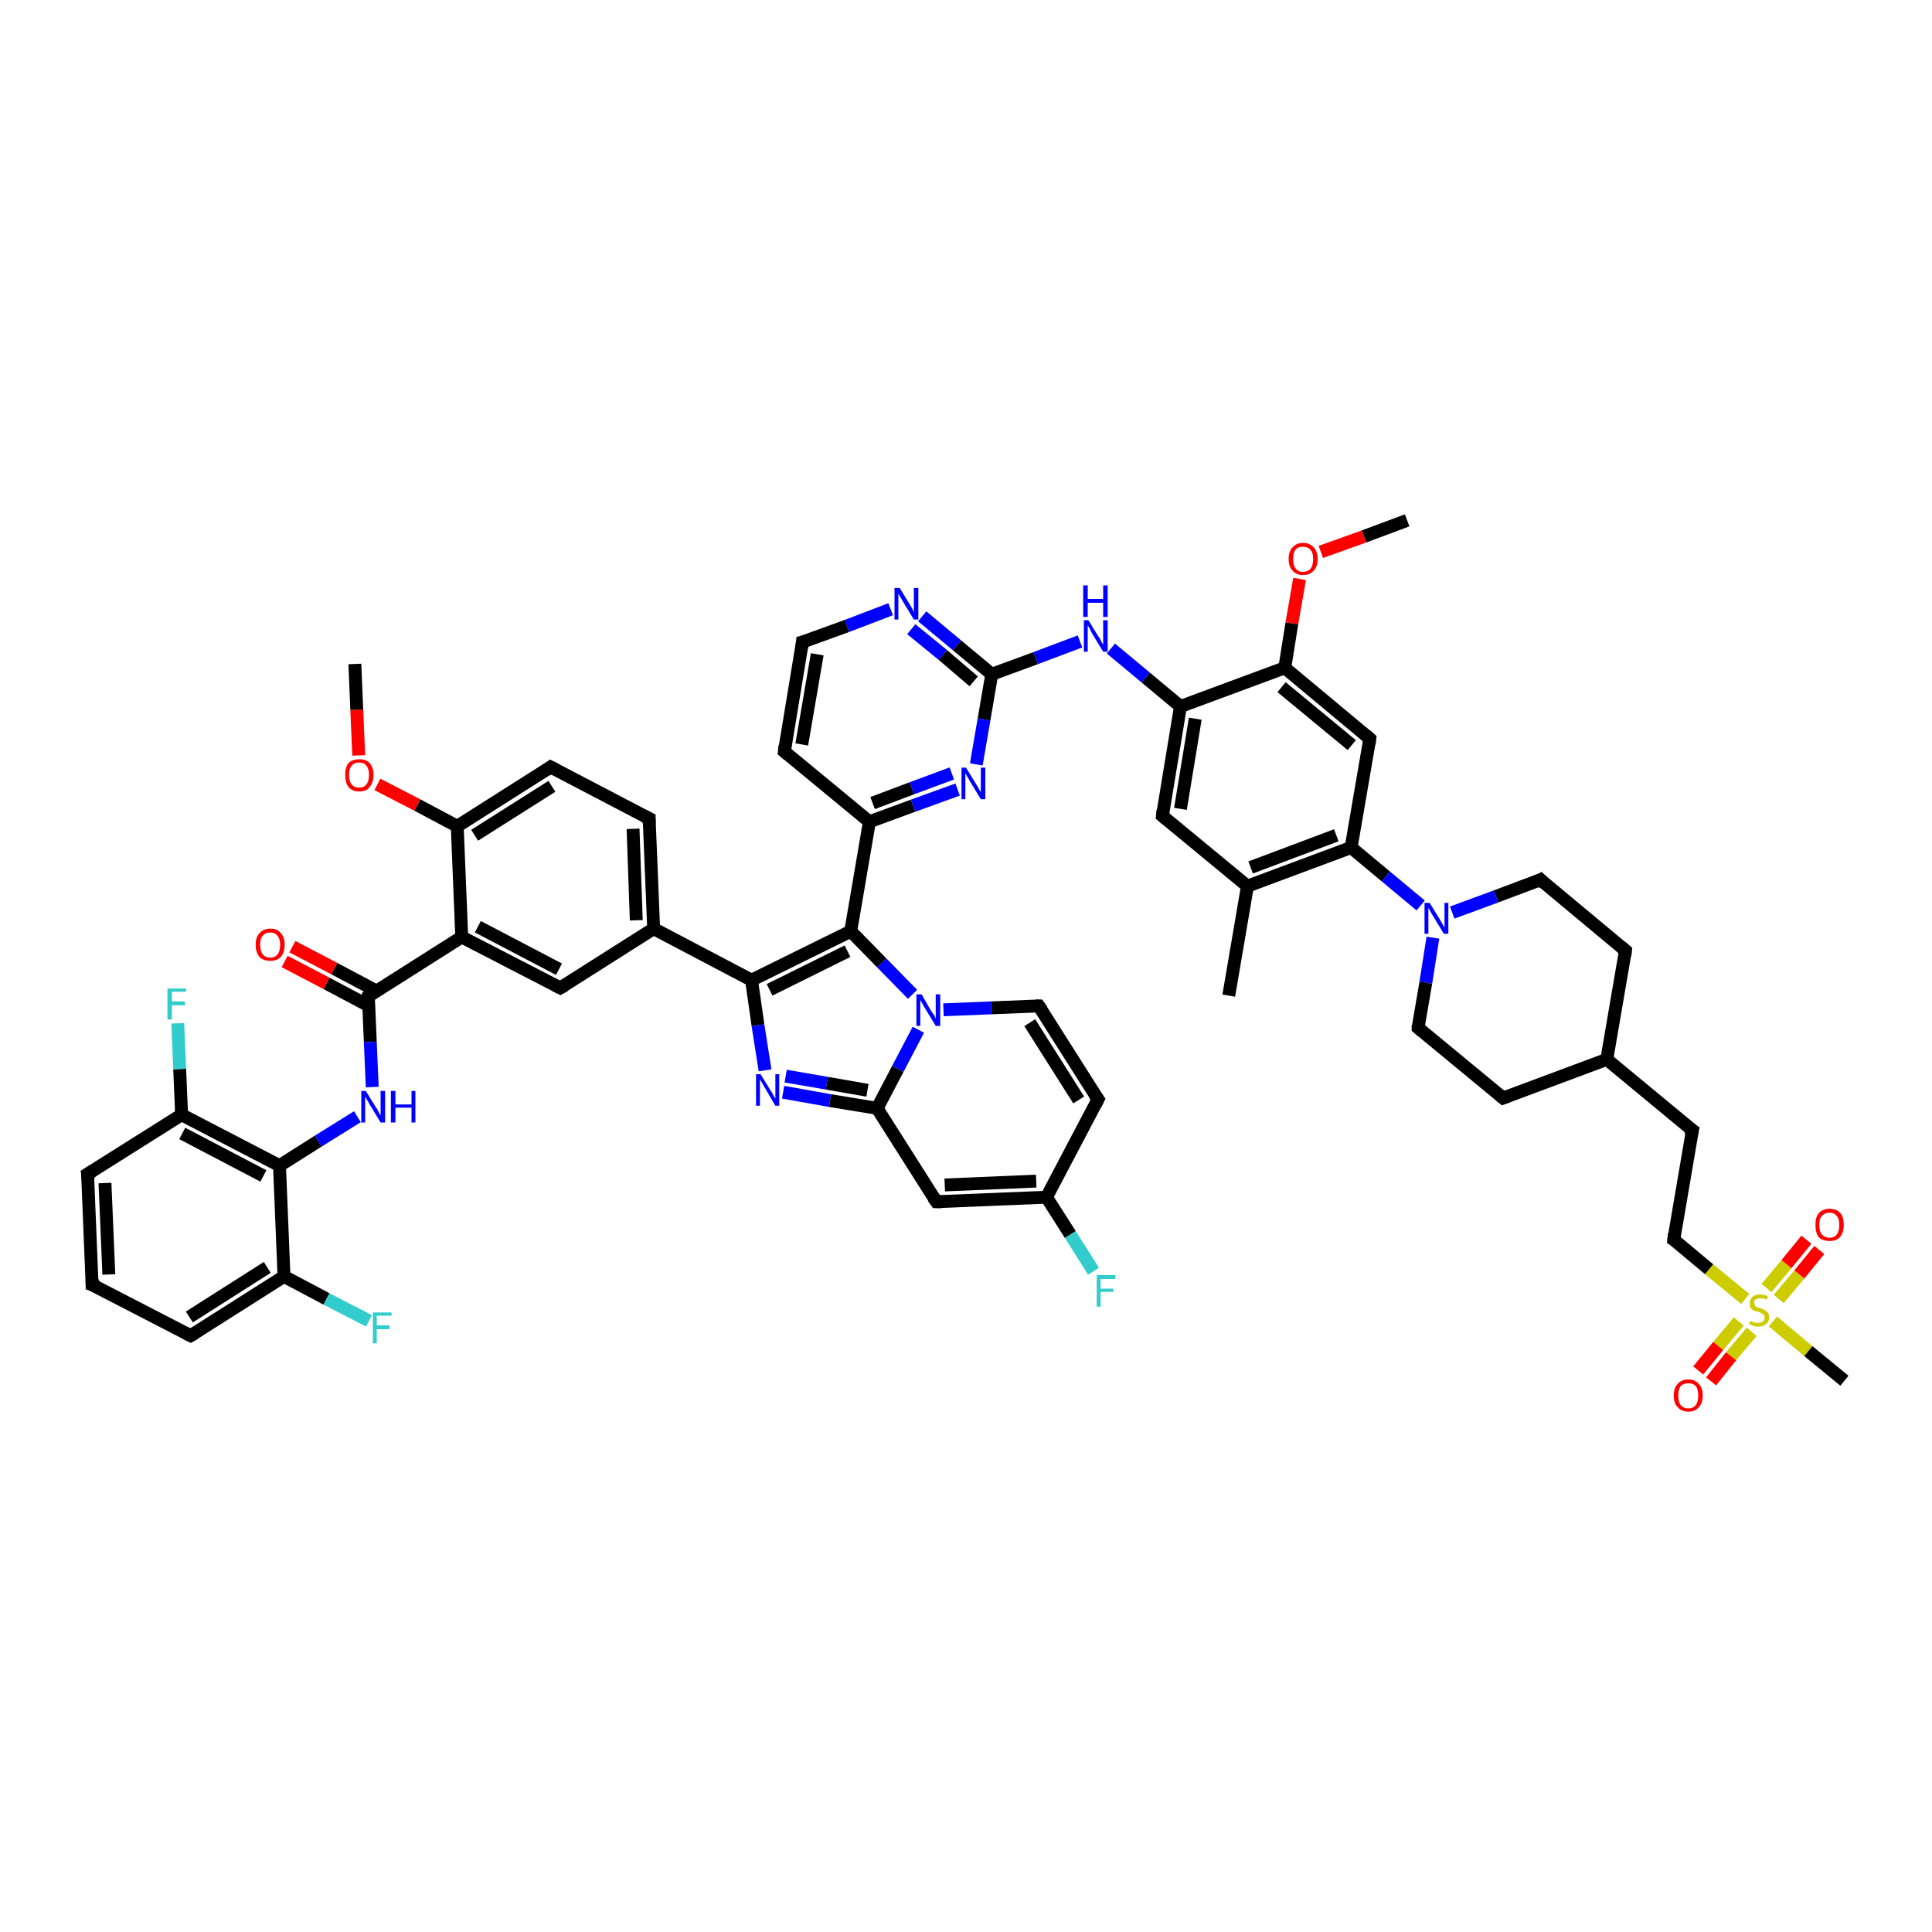 <?xml version='1.0' encoding='iso-8859-1'?>
<svg version='1.1' baseProfile='full'
              xmlns='http://www.w3.org/2000/svg'
                      xmlns:rdkit='http://www.rdkit.org/xml'
                      xmlns:xlink='http://www.w3.org/1999/xlink'
                  xml:space='preserve'
width='300px' height='300px' viewBox='0 0 300 300'>
<!-- END OF HEADER -->
<rect style='opacity:1.0;fill:#FFFFFF;stroke:none' width='300.0' height='300.0' x='0.0' y='0.0'> </rect>
<path class='bond-0 atom-0 atom-1' d='M 218.5,80.8 L 211.8,83.3' style='fill:none;fill-rule:evenodd;stroke:#000000;stroke-width:2.0px;stroke-linecap:butt;stroke-linejoin:miter;stroke-opacity:1' />
<path class='bond-0 atom-0 atom-1' d='M 211.8,83.3 L 205.1,85.7' style='fill:none;fill-rule:evenodd;stroke:#FF0000;stroke-width:2.0px;stroke-linecap:butt;stroke-linejoin:miter;stroke-opacity:1' />
<path class='bond-1 atom-1 atom-2' d='M 201.8,89.9 L 200.6,96.8' style='fill:none;fill-rule:evenodd;stroke:#FF0000;stroke-width:2.0px;stroke-linecap:butt;stroke-linejoin:miter;stroke-opacity:1' />
<path class='bond-1 atom-1 atom-2' d='M 200.6,96.8 L 199.5,103.7' style='fill:none;fill-rule:evenodd;stroke:#000000;stroke-width:2.0px;stroke-linecap:butt;stroke-linejoin:miter;stroke-opacity:1' />
<path class='bond-2 atom-2 atom-3' d='M 199.5,103.7 L 212.7,114.7' style='fill:none;fill-rule:evenodd;stroke:#000000;stroke-width:2.0px;stroke-linecap:butt;stroke-linejoin:miter;stroke-opacity:1' />
<path class='bond-2 atom-2 atom-3' d='M 199.0,106.7 L 209.9,115.7' style='fill:none;fill-rule:evenodd;stroke:#000000;stroke-width:2.0px;stroke-linecap:butt;stroke-linejoin:miter;stroke-opacity:1' />
<path class='bond-3 atom-3 atom-4' d='M 212.7,114.7 L 209.8,131.6' style='fill:none;fill-rule:evenodd;stroke:#000000;stroke-width:2.0px;stroke-linecap:butt;stroke-linejoin:miter;stroke-opacity:1' />
<path class='bond-4 atom-4 atom-5' d='M 209.8,131.6 L 215.2,136.1' style='fill:none;fill-rule:evenodd;stroke:#000000;stroke-width:2.0px;stroke-linecap:butt;stroke-linejoin:miter;stroke-opacity:1' />
<path class='bond-4 atom-4 atom-5' d='M 215.2,136.1 L 220.6,140.6' style='fill:none;fill-rule:evenodd;stroke:#0000FF;stroke-width:2.0px;stroke-linecap:butt;stroke-linejoin:miter;stroke-opacity:1' />
<path class='bond-5 atom-5 atom-6' d='M 222.5,145.6 L 221.4,152.6' style='fill:none;fill-rule:evenodd;stroke:#0000FF;stroke-width:2.0px;stroke-linecap:butt;stroke-linejoin:miter;stroke-opacity:1' />
<path class='bond-5 atom-5 atom-6' d='M 221.4,152.6 L 220.2,159.6' style='fill:none;fill-rule:evenodd;stroke:#000000;stroke-width:2.0px;stroke-linecap:butt;stroke-linejoin:miter;stroke-opacity:1' />
<path class='bond-6 atom-6 atom-7' d='M 220.2,159.6 L 233.4,170.5' style='fill:none;fill-rule:evenodd;stroke:#000000;stroke-width:2.0px;stroke-linecap:butt;stroke-linejoin:miter;stroke-opacity:1' />
<path class='bond-7 atom-7 atom-8' d='M 233.4,170.5 L 249.5,164.5' style='fill:none;fill-rule:evenodd;stroke:#000000;stroke-width:2.0px;stroke-linecap:butt;stroke-linejoin:miter;stroke-opacity:1' />
<path class='bond-8 atom-8 atom-9' d='M 249.5,164.5 L 262.8,175.5' style='fill:none;fill-rule:evenodd;stroke:#000000;stroke-width:2.0px;stroke-linecap:butt;stroke-linejoin:miter;stroke-opacity:1' />
<path class='bond-9 atom-9 atom-10' d='M 262.8,175.5 L 259.9,192.5' style='fill:none;fill-rule:evenodd;stroke:#000000;stroke-width:2.0px;stroke-linecap:butt;stroke-linejoin:miter;stroke-opacity:1' />
<path class='bond-10 atom-10 atom-11' d='M 259.9,192.5 L 265.4,197.1' style='fill:none;fill-rule:evenodd;stroke:#000000;stroke-width:2.0px;stroke-linecap:butt;stroke-linejoin:miter;stroke-opacity:1' />
<path class='bond-10 atom-10 atom-11' d='M 265.4,197.1 L 271.0,201.7' style='fill:none;fill-rule:evenodd;stroke:#CCCC00;stroke-width:2.0px;stroke-linecap:butt;stroke-linejoin:miter;stroke-opacity:1' />
<path class='bond-11 atom-11 atom-12' d='M 275.3,205.2 L 280.8,209.8' style='fill:none;fill-rule:evenodd;stroke:#CCCC00;stroke-width:2.0px;stroke-linecap:butt;stroke-linejoin:miter;stroke-opacity:1' />
<path class='bond-11 atom-11 atom-12' d='M 280.8,209.8 L 286.4,214.4' style='fill:none;fill-rule:evenodd;stroke:#000000;stroke-width:2.0px;stroke-linecap:butt;stroke-linejoin:miter;stroke-opacity:1' />
<path class='bond-12 atom-11 atom-13' d='M 276.2,201.7 L 279.4,197.9' style='fill:none;fill-rule:evenodd;stroke:#CCCC00;stroke-width:2.0px;stroke-linecap:butt;stroke-linejoin:miter;stroke-opacity:1' />
<path class='bond-12 atom-11 atom-13' d='M 279.4,197.9 L 282.5,194.1' style='fill:none;fill-rule:evenodd;stroke:#FF0000;stroke-width:2.0px;stroke-linecap:butt;stroke-linejoin:miter;stroke-opacity:1' />
<path class='bond-12 atom-11 atom-13' d='M 274.3,200.0 L 277.4,196.3' style='fill:none;fill-rule:evenodd;stroke:#CCCC00;stroke-width:2.0px;stroke-linecap:butt;stroke-linejoin:miter;stroke-opacity:1' />
<path class='bond-12 atom-11 atom-13' d='M 277.4,196.3 L 280.5,192.5' style='fill:none;fill-rule:evenodd;stroke:#FF0000;stroke-width:2.0px;stroke-linecap:butt;stroke-linejoin:miter;stroke-opacity:1' />
<path class='bond-13 atom-11 atom-14' d='M 270.0,205.2 L 266.8,209.0' style='fill:none;fill-rule:evenodd;stroke:#CCCC00;stroke-width:2.0px;stroke-linecap:butt;stroke-linejoin:miter;stroke-opacity:1' />
<path class='bond-13 atom-11 atom-14' d='M 266.8,209.0 L 263.7,212.8' style='fill:none;fill-rule:evenodd;stroke:#FF0000;stroke-width:2.0px;stroke-linecap:butt;stroke-linejoin:miter;stroke-opacity:1' />
<path class='bond-13 atom-11 atom-14' d='M 272.0,206.8 L 268.8,210.6' style='fill:none;fill-rule:evenodd;stroke:#CCCC00;stroke-width:2.0px;stroke-linecap:butt;stroke-linejoin:miter;stroke-opacity:1' />
<path class='bond-13 atom-11 atom-14' d='M 268.8,210.6 L 265.7,214.5' style='fill:none;fill-rule:evenodd;stroke:#FF0000;stroke-width:2.0px;stroke-linecap:butt;stroke-linejoin:miter;stroke-opacity:1' />
<path class='bond-14 atom-8 atom-15' d='M 249.5,164.5 L 252.4,147.6' style='fill:none;fill-rule:evenodd;stroke:#000000;stroke-width:2.0px;stroke-linecap:butt;stroke-linejoin:miter;stroke-opacity:1' />
<path class='bond-15 atom-15 atom-16' d='M 252.4,147.6 L 239.2,136.6' style='fill:none;fill-rule:evenodd;stroke:#000000;stroke-width:2.0px;stroke-linecap:butt;stroke-linejoin:miter;stroke-opacity:1' />
<path class='bond-16 atom-4 atom-17' d='M 209.8,131.6 L 193.7,137.6' style='fill:none;fill-rule:evenodd;stroke:#000000;stroke-width:2.0px;stroke-linecap:butt;stroke-linejoin:miter;stroke-opacity:1' />
<path class='bond-16 atom-4 atom-17' d='M 207.5,129.7 L 194.2,134.7' style='fill:none;fill-rule:evenodd;stroke:#000000;stroke-width:2.0px;stroke-linecap:butt;stroke-linejoin:miter;stroke-opacity:1' />
<path class='bond-17 atom-17 atom-18' d='M 193.7,137.6 L 190.8,154.6' style='fill:none;fill-rule:evenodd;stroke:#000000;stroke-width:2.0px;stroke-linecap:butt;stroke-linejoin:miter;stroke-opacity:1' />
<path class='bond-18 atom-17 atom-19' d='M 193.7,137.6 L 180.5,126.7' style='fill:none;fill-rule:evenodd;stroke:#000000;stroke-width:2.0px;stroke-linecap:butt;stroke-linejoin:miter;stroke-opacity:1' />
<path class='bond-19 atom-19 atom-20' d='M 180.5,126.7 L 183.3,109.7' style='fill:none;fill-rule:evenodd;stroke:#000000;stroke-width:2.0px;stroke-linecap:butt;stroke-linejoin:miter;stroke-opacity:1' />
<path class='bond-19 atom-19 atom-20' d='M 183.3,125.6 L 185.6,111.6' style='fill:none;fill-rule:evenodd;stroke:#000000;stroke-width:2.0px;stroke-linecap:butt;stroke-linejoin:miter;stroke-opacity:1' />
<path class='bond-20 atom-20 atom-21' d='M 183.3,109.7 L 177.9,105.2' style='fill:none;fill-rule:evenodd;stroke:#000000;stroke-width:2.0px;stroke-linecap:butt;stroke-linejoin:miter;stroke-opacity:1' />
<path class='bond-20 atom-20 atom-21' d='M 177.9,105.2 L 172.5,100.7' style='fill:none;fill-rule:evenodd;stroke:#0000FF;stroke-width:2.0px;stroke-linecap:butt;stroke-linejoin:miter;stroke-opacity:1' />
<path class='bond-21 atom-21 atom-22' d='M 167.7,99.6 L 160.8,102.2' style='fill:none;fill-rule:evenodd;stroke:#0000FF;stroke-width:2.0px;stroke-linecap:butt;stroke-linejoin:miter;stroke-opacity:1' />
<path class='bond-21 atom-21 atom-22' d='M 160.8,102.2 L 154.0,104.7' style='fill:none;fill-rule:evenodd;stroke:#000000;stroke-width:2.0px;stroke-linecap:butt;stroke-linejoin:miter;stroke-opacity:1' />
<path class='bond-22 atom-22 atom-23' d='M 154.0,104.7 L 148.6,100.2' style='fill:none;fill-rule:evenodd;stroke:#000000;stroke-width:2.0px;stroke-linecap:butt;stroke-linejoin:miter;stroke-opacity:1' />
<path class='bond-22 atom-22 atom-23' d='M 148.6,100.2 L 143.2,95.7' style='fill:none;fill-rule:evenodd;stroke:#0000FF;stroke-width:2.0px;stroke-linecap:butt;stroke-linejoin:miter;stroke-opacity:1' />
<path class='bond-22 atom-22 atom-23' d='M 151.2,105.8 L 146.4,101.7' style='fill:none;fill-rule:evenodd;stroke:#000000;stroke-width:2.0px;stroke-linecap:butt;stroke-linejoin:miter;stroke-opacity:1' />
<path class='bond-22 atom-22 atom-23' d='M 146.4,101.7 L 141.5,97.7' style='fill:none;fill-rule:evenodd;stroke:#0000FF;stroke-width:2.0px;stroke-linecap:butt;stroke-linejoin:miter;stroke-opacity:1' />
<path class='bond-23 atom-23 atom-24' d='M 138.3,94.6 L 131.5,97.2' style='fill:none;fill-rule:evenodd;stroke:#0000FF;stroke-width:2.0px;stroke-linecap:butt;stroke-linejoin:miter;stroke-opacity:1' />
<path class='bond-23 atom-23 atom-24' d='M 131.5,97.2 L 124.6,99.7' style='fill:none;fill-rule:evenodd;stroke:#000000;stroke-width:2.0px;stroke-linecap:butt;stroke-linejoin:miter;stroke-opacity:1' />
<path class='bond-24 atom-24 atom-25' d='M 124.6,99.7 L 121.8,116.7' style='fill:none;fill-rule:evenodd;stroke:#000000;stroke-width:2.0px;stroke-linecap:butt;stroke-linejoin:miter;stroke-opacity:1' />
<path class='bond-24 atom-24 atom-25' d='M 126.9,101.6 L 124.5,115.6' style='fill:none;fill-rule:evenodd;stroke:#000000;stroke-width:2.0px;stroke-linecap:butt;stroke-linejoin:miter;stroke-opacity:1' />
<path class='bond-25 atom-25 atom-26' d='M 121.8,116.7 L 135.0,127.6' style='fill:none;fill-rule:evenodd;stroke:#000000;stroke-width:2.0px;stroke-linecap:butt;stroke-linejoin:miter;stroke-opacity:1' />
<path class='bond-26 atom-26 atom-27' d='M 135.0,127.6 L 132.1,144.6' style='fill:none;fill-rule:evenodd;stroke:#000000;stroke-width:2.0px;stroke-linecap:butt;stroke-linejoin:miter;stroke-opacity:1' />
<path class='bond-27 atom-27 atom-28' d='M 132.1,144.6 L 116.7,152.2' style='fill:none;fill-rule:evenodd;stroke:#000000;stroke-width:2.0px;stroke-linecap:butt;stroke-linejoin:miter;stroke-opacity:1' />
<path class='bond-27 atom-27 atom-28' d='M 131.6,147.7 L 119.5,153.7' style='fill:none;fill-rule:evenodd;stroke:#000000;stroke-width:2.0px;stroke-linecap:butt;stroke-linejoin:miter;stroke-opacity:1' />
<path class='bond-28 atom-28 atom-29' d='M 116.7,152.2 L 101.5,144.2' style='fill:none;fill-rule:evenodd;stroke:#000000;stroke-width:2.0px;stroke-linecap:butt;stroke-linejoin:miter;stroke-opacity:1' />
<path class='bond-29 atom-29 atom-30' d='M 101.5,144.2 L 100.8,127.1' style='fill:none;fill-rule:evenodd;stroke:#000000;stroke-width:2.0px;stroke-linecap:butt;stroke-linejoin:miter;stroke-opacity:1' />
<path class='bond-29 atom-29 atom-30' d='M 98.8,142.9 L 98.3,128.7' style='fill:none;fill-rule:evenodd;stroke:#000000;stroke-width:2.0px;stroke-linecap:butt;stroke-linejoin:miter;stroke-opacity:1' />
<path class='bond-30 atom-30 atom-31' d='M 100.8,127.1 L 85.5,119.1' style='fill:none;fill-rule:evenodd;stroke:#000000;stroke-width:2.0px;stroke-linecap:butt;stroke-linejoin:miter;stroke-opacity:1' />
<path class='bond-31 atom-31 atom-32' d='M 85.5,119.1 L 71.0,128.3' style='fill:none;fill-rule:evenodd;stroke:#000000;stroke-width:2.0px;stroke-linecap:butt;stroke-linejoin:miter;stroke-opacity:1' />
<path class='bond-31 atom-31 atom-32' d='M 85.7,122.1 L 73.7,129.7' style='fill:none;fill-rule:evenodd;stroke:#000000;stroke-width:2.0px;stroke-linecap:butt;stroke-linejoin:miter;stroke-opacity:1' />
<path class='bond-32 atom-32 atom-33' d='M 71.0,128.3 L 64.8,125.0' style='fill:none;fill-rule:evenodd;stroke:#000000;stroke-width:2.0px;stroke-linecap:butt;stroke-linejoin:miter;stroke-opacity:1' />
<path class='bond-32 atom-32 atom-33' d='M 64.8,125.0 L 58.6,121.8' style='fill:none;fill-rule:evenodd;stroke:#FF0000;stroke-width:2.0px;stroke-linecap:butt;stroke-linejoin:miter;stroke-opacity:1' />
<path class='bond-33 atom-33 atom-34' d='M 55.7,117.3 L 55.4,110.2' style='fill:none;fill-rule:evenodd;stroke:#FF0000;stroke-width:2.0px;stroke-linecap:butt;stroke-linejoin:miter;stroke-opacity:1' />
<path class='bond-33 atom-33 atom-34' d='M 55.4,110.2 L 55.1,103.1' style='fill:none;fill-rule:evenodd;stroke:#000000;stroke-width:2.0px;stroke-linecap:butt;stroke-linejoin:miter;stroke-opacity:1' />
<path class='bond-34 atom-32 atom-35' d='M 71.0,128.3 L 71.7,145.5' style='fill:none;fill-rule:evenodd;stroke:#000000;stroke-width:2.0px;stroke-linecap:butt;stroke-linejoin:miter;stroke-opacity:1' />
<path class='bond-35 atom-35 atom-36' d='M 71.7,145.5 L 57.2,154.7' style='fill:none;fill-rule:evenodd;stroke:#000000;stroke-width:2.0px;stroke-linecap:butt;stroke-linejoin:miter;stroke-opacity:1' />
<path class='bond-36 atom-36 atom-37' d='M 58.5,153.9 L 51.9,150.4' style='fill:none;fill-rule:evenodd;stroke:#000000;stroke-width:2.0px;stroke-linecap:butt;stroke-linejoin:miter;stroke-opacity:1' />
<path class='bond-36 atom-36 atom-37' d='M 51.9,150.4 L 45.4,147.0' style='fill:none;fill-rule:evenodd;stroke:#FF0000;stroke-width:2.0px;stroke-linecap:butt;stroke-linejoin:miter;stroke-opacity:1' />
<path class='bond-36 atom-36 atom-37' d='M 57.3,156.2 L 50.7,152.7' style='fill:none;fill-rule:evenodd;stroke:#000000;stroke-width:2.0px;stroke-linecap:butt;stroke-linejoin:miter;stroke-opacity:1' />
<path class='bond-36 atom-36 atom-37' d='M 50.7,152.7 L 44.2,149.3' style='fill:none;fill-rule:evenodd;stroke:#FF0000;stroke-width:2.0px;stroke-linecap:butt;stroke-linejoin:miter;stroke-opacity:1' />
<path class='bond-37 atom-36 atom-38' d='M 57.2,154.7 L 57.5,161.8' style='fill:none;fill-rule:evenodd;stroke:#000000;stroke-width:2.0px;stroke-linecap:butt;stroke-linejoin:miter;stroke-opacity:1' />
<path class='bond-37 atom-36 atom-38' d='M 57.5,161.8 L 57.8,168.8' style='fill:none;fill-rule:evenodd;stroke:#0000FF;stroke-width:2.0px;stroke-linecap:butt;stroke-linejoin:miter;stroke-opacity:1' />
<path class='bond-38 atom-38 atom-39' d='M 55.5,173.4 L 49.4,177.2' style='fill:none;fill-rule:evenodd;stroke:#0000FF;stroke-width:2.0px;stroke-linecap:butt;stroke-linejoin:miter;stroke-opacity:1' />
<path class='bond-38 atom-38 atom-39' d='M 49.4,177.2 L 43.4,181.0' style='fill:none;fill-rule:evenodd;stroke:#000000;stroke-width:2.0px;stroke-linecap:butt;stroke-linejoin:miter;stroke-opacity:1' />
<path class='bond-39 atom-39 atom-40' d='M 43.4,181.0 L 28.2,173.1' style='fill:none;fill-rule:evenodd;stroke:#000000;stroke-width:2.0px;stroke-linecap:butt;stroke-linejoin:miter;stroke-opacity:1' />
<path class='bond-39 atom-39 atom-40' d='M 40.9,182.6 L 28.3,176.0' style='fill:none;fill-rule:evenodd;stroke:#000000;stroke-width:2.0px;stroke-linecap:butt;stroke-linejoin:miter;stroke-opacity:1' />
<path class='bond-40 atom-40 atom-41' d='M 28.2,173.1 L 27.9,166.0' style='fill:none;fill-rule:evenodd;stroke:#000000;stroke-width:2.0px;stroke-linecap:butt;stroke-linejoin:miter;stroke-opacity:1' />
<path class='bond-40 atom-40 atom-41' d='M 27.9,166.0 L 27.6,158.9' style='fill:none;fill-rule:evenodd;stroke:#33CCCC;stroke-width:2.0px;stroke-linecap:butt;stroke-linejoin:miter;stroke-opacity:1' />
<path class='bond-41 atom-40 atom-42' d='M 28.2,173.1 L 13.6,182.3' style='fill:none;fill-rule:evenodd;stroke:#000000;stroke-width:2.0px;stroke-linecap:butt;stroke-linejoin:miter;stroke-opacity:1' />
<path class='bond-42 atom-42 atom-43' d='M 13.6,182.3 L 14.3,199.5' style='fill:none;fill-rule:evenodd;stroke:#000000;stroke-width:2.0px;stroke-linecap:butt;stroke-linejoin:miter;stroke-opacity:1' />
<path class='bond-42 atom-42 atom-43' d='M 16.3,183.7 L 16.9,197.9' style='fill:none;fill-rule:evenodd;stroke:#000000;stroke-width:2.0px;stroke-linecap:butt;stroke-linejoin:miter;stroke-opacity:1' />
<path class='bond-43 atom-43 atom-44' d='M 14.3,199.5 L 29.6,207.4' style='fill:none;fill-rule:evenodd;stroke:#000000;stroke-width:2.0px;stroke-linecap:butt;stroke-linejoin:miter;stroke-opacity:1' />
<path class='bond-44 atom-44 atom-45' d='M 29.6,207.4 L 44.1,198.2' style='fill:none;fill-rule:evenodd;stroke:#000000;stroke-width:2.0px;stroke-linecap:butt;stroke-linejoin:miter;stroke-opacity:1' />
<path class='bond-44 atom-44 atom-45' d='M 29.4,204.5 L 41.5,196.8' style='fill:none;fill-rule:evenodd;stroke:#000000;stroke-width:2.0px;stroke-linecap:butt;stroke-linejoin:miter;stroke-opacity:1' />
<path class='bond-45 atom-45 atom-46' d='M 44.1,198.2 L 50.7,201.7' style='fill:none;fill-rule:evenodd;stroke:#000000;stroke-width:2.0px;stroke-linecap:butt;stroke-linejoin:miter;stroke-opacity:1' />
<path class='bond-45 atom-45 atom-46' d='M 50.7,201.7 L 57.3,205.1' style='fill:none;fill-rule:evenodd;stroke:#33CCCC;stroke-width:2.0px;stroke-linecap:butt;stroke-linejoin:miter;stroke-opacity:1' />
<path class='bond-46 atom-35 atom-47' d='M 71.7,145.5 L 87.0,153.4' style='fill:none;fill-rule:evenodd;stroke:#000000;stroke-width:2.0px;stroke-linecap:butt;stroke-linejoin:miter;stroke-opacity:1' />
<path class='bond-46 atom-35 atom-47' d='M 74.2,143.9 L 86.8,150.5' style='fill:none;fill-rule:evenodd;stroke:#000000;stroke-width:2.0px;stroke-linecap:butt;stroke-linejoin:miter;stroke-opacity:1' />
<path class='bond-47 atom-28 atom-48' d='M 116.7,152.2 L 117.7,159.2' style='fill:none;fill-rule:evenodd;stroke:#000000;stroke-width:2.0px;stroke-linecap:butt;stroke-linejoin:miter;stroke-opacity:1' />
<path class='bond-47 atom-28 atom-48' d='M 117.7,159.2 L 118.8,166.2' style='fill:none;fill-rule:evenodd;stroke:#0000FF;stroke-width:2.0px;stroke-linecap:butt;stroke-linejoin:miter;stroke-opacity:1' />
<path class='bond-48 atom-48 atom-49' d='M 121.6,169.6 L 128.9,170.9' style='fill:none;fill-rule:evenodd;stroke:#0000FF;stroke-width:2.0px;stroke-linecap:butt;stroke-linejoin:miter;stroke-opacity:1' />
<path class='bond-48 atom-48 atom-49' d='M 128.9,170.9 L 136.2,172.1' style='fill:none;fill-rule:evenodd;stroke:#000000;stroke-width:2.0px;stroke-linecap:butt;stroke-linejoin:miter;stroke-opacity:1' />
<path class='bond-48 atom-48 atom-49' d='M 122.0,167.1 L 128.4,168.2' style='fill:none;fill-rule:evenodd;stroke:#0000FF;stroke-width:2.0px;stroke-linecap:butt;stroke-linejoin:miter;stroke-opacity:1' />
<path class='bond-48 atom-48 atom-49' d='M 128.4,168.2 L 134.7,169.3' style='fill:none;fill-rule:evenodd;stroke:#000000;stroke-width:2.0px;stroke-linecap:butt;stroke-linejoin:miter;stroke-opacity:1' />
<path class='bond-49 atom-49 atom-50' d='M 136.2,172.1 L 145.4,186.6' style='fill:none;fill-rule:evenodd;stroke:#000000;stroke-width:2.0px;stroke-linecap:butt;stroke-linejoin:miter;stroke-opacity:1' />
<path class='bond-50 atom-50 atom-51' d='M 145.4,186.6 L 162.5,185.9' style='fill:none;fill-rule:evenodd;stroke:#000000;stroke-width:2.0px;stroke-linecap:butt;stroke-linejoin:miter;stroke-opacity:1' />
<path class='bond-50 atom-50 atom-51' d='M 146.7,184.0 L 160.9,183.4' style='fill:none;fill-rule:evenodd;stroke:#000000;stroke-width:2.0px;stroke-linecap:butt;stroke-linejoin:miter;stroke-opacity:1' />
<path class='bond-51 atom-51 atom-52' d='M 162.5,185.9 L 166.2,191.7' style='fill:none;fill-rule:evenodd;stroke:#000000;stroke-width:2.0px;stroke-linecap:butt;stroke-linejoin:miter;stroke-opacity:1' />
<path class='bond-51 atom-51 atom-52' d='M 166.2,191.7 L 169.8,197.4' style='fill:none;fill-rule:evenodd;stroke:#33CCCC;stroke-width:2.0px;stroke-linecap:butt;stroke-linejoin:miter;stroke-opacity:1' />
<path class='bond-52 atom-51 atom-53' d='M 162.5,185.9 L 170.5,170.7' style='fill:none;fill-rule:evenodd;stroke:#000000;stroke-width:2.0px;stroke-linecap:butt;stroke-linejoin:miter;stroke-opacity:1' />
<path class='bond-53 atom-53 atom-54' d='M 170.5,170.7 L 161.3,156.2' style='fill:none;fill-rule:evenodd;stroke:#000000;stroke-width:2.0px;stroke-linecap:butt;stroke-linejoin:miter;stroke-opacity:1' />
<path class='bond-53 atom-53 atom-54' d='M 167.5,170.8 L 159.9,158.8' style='fill:none;fill-rule:evenodd;stroke:#000000;stroke-width:2.0px;stroke-linecap:butt;stroke-linejoin:miter;stroke-opacity:1' />
<path class='bond-54 atom-54 atom-55' d='M 161.3,156.2 L 153.9,156.5' style='fill:none;fill-rule:evenodd;stroke:#000000;stroke-width:2.0px;stroke-linecap:butt;stroke-linejoin:miter;stroke-opacity:1' />
<path class='bond-54 atom-54 atom-55' d='M 153.9,156.5 L 146.5,156.8' style='fill:none;fill-rule:evenodd;stroke:#0000FF;stroke-width:2.0px;stroke-linecap:butt;stroke-linejoin:miter;stroke-opacity:1' />
<path class='bond-55 atom-26 atom-56' d='M 135.0,127.6 L 141.8,125.1' style='fill:none;fill-rule:evenodd;stroke:#000000;stroke-width:2.0px;stroke-linecap:butt;stroke-linejoin:miter;stroke-opacity:1' />
<path class='bond-55 atom-26 atom-56' d='M 141.8,125.1 L 148.7,122.6' style='fill:none;fill-rule:evenodd;stroke:#0000FF;stroke-width:2.0px;stroke-linecap:butt;stroke-linejoin:miter;stroke-opacity:1' />
<path class='bond-55 atom-26 atom-56' d='M 135.5,124.7 L 141.6,122.4' style='fill:none;fill-rule:evenodd;stroke:#000000;stroke-width:2.0px;stroke-linecap:butt;stroke-linejoin:miter;stroke-opacity:1' />
<path class='bond-55 atom-26 atom-56' d='M 141.6,122.4 L 147.8,120.1' style='fill:none;fill-rule:evenodd;stroke:#0000FF;stroke-width:2.0px;stroke-linecap:butt;stroke-linejoin:miter;stroke-opacity:1' />
<path class='bond-56 atom-20 atom-2' d='M 183.3,109.7 L 199.5,103.7' style='fill:none;fill-rule:evenodd;stroke:#000000;stroke-width:2.0px;stroke-linecap:butt;stroke-linejoin:miter;stroke-opacity:1' />
<path class='bond-57 atom-56 atom-22' d='M 151.6,118.7 L 152.8,111.7' style='fill:none;fill-rule:evenodd;stroke:#0000FF;stroke-width:2.0px;stroke-linecap:butt;stroke-linejoin:miter;stroke-opacity:1' />
<path class='bond-57 atom-56 atom-22' d='M 152.8,111.7 L 154.0,104.7' style='fill:none;fill-rule:evenodd;stroke:#000000;stroke-width:2.0px;stroke-linecap:butt;stroke-linejoin:miter;stroke-opacity:1' />
<path class='bond-58 atom-16 atom-5' d='M 239.2,136.6 L 232.3,139.2' style='fill:none;fill-rule:evenodd;stroke:#000000;stroke-width:2.0px;stroke-linecap:butt;stroke-linejoin:miter;stroke-opacity:1' />
<path class='bond-58 atom-16 atom-5' d='M 232.3,139.2 L 225.5,141.7' style='fill:none;fill-rule:evenodd;stroke:#0000FF;stroke-width:2.0px;stroke-linecap:butt;stroke-linejoin:miter;stroke-opacity:1' />
<path class='bond-59 atom-55 atom-27' d='M 141.7,154.4 L 136.9,149.5' style='fill:none;fill-rule:evenodd;stroke:#0000FF;stroke-width:2.0px;stroke-linecap:butt;stroke-linejoin:miter;stroke-opacity:1' />
<path class='bond-59 atom-55 atom-27' d='M 136.9,149.5 L 132.1,144.6' style='fill:none;fill-rule:evenodd;stroke:#000000;stroke-width:2.0px;stroke-linecap:butt;stroke-linejoin:miter;stroke-opacity:1' />
<path class='bond-60 atom-47 atom-29' d='M 87.0,153.4 L 101.5,144.2' style='fill:none;fill-rule:evenodd;stroke:#000000;stroke-width:2.0px;stroke-linecap:butt;stroke-linejoin:miter;stroke-opacity:1' />
<path class='bond-61 atom-55 atom-49' d='M 142.6,159.9 L 139.4,166.0' style='fill:none;fill-rule:evenodd;stroke:#0000FF;stroke-width:2.0px;stroke-linecap:butt;stroke-linejoin:miter;stroke-opacity:1' />
<path class='bond-61 atom-55 atom-49' d='M 139.4,166.0 L 136.2,172.1' style='fill:none;fill-rule:evenodd;stroke:#000000;stroke-width:2.0px;stroke-linecap:butt;stroke-linejoin:miter;stroke-opacity:1' />
<path class='bond-62 atom-45 atom-39' d='M 44.1,198.2 L 43.4,181.0' style='fill:none;fill-rule:evenodd;stroke:#000000;stroke-width:2.0px;stroke-linecap:butt;stroke-linejoin:miter;stroke-opacity:1' />
<path d='M 212.0,114.1 L 212.7,114.7 L 212.6,115.5' style='fill:none;stroke:#000000;stroke-width:2.0px;stroke-linecap:butt;stroke-linejoin:miter;stroke-opacity:1;' />
<path d='M 220.2,159.2 L 220.2,159.6 L 220.8,160.1' style='fill:none;stroke:#000000;stroke-width:2.0px;stroke-linecap:butt;stroke-linejoin:miter;stroke-opacity:1;' />
<path d='M 232.8,170.0 L 233.4,170.5 L 234.2,170.2' style='fill:none;stroke:#000000;stroke-width:2.0px;stroke-linecap:butt;stroke-linejoin:miter;stroke-opacity:1;' />
<path d='M 262.1,175.0 L 262.8,175.5 L 262.6,176.4' style='fill:none;stroke:#000000;stroke-width:2.0px;stroke-linecap:butt;stroke-linejoin:miter;stroke-opacity:1;' />
<path d='M 260.0,191.6 L 259.9,192.5 L 260.2,192.7' style='fill:none;stroke:#000000;stroke-width:2.0px;stroke-linecap:butt;stroke-linejoin:miter;stroke-opacity:1;' />
<path d='M 252.3,148.4 L 252.4,147.6 L 251.7,147.0' style='fill:none;stroke:#000000;stroke-width:2.0px;stroke-linecap:butt;stroke-linejoin:miter;stroke-opacity:1;' />
<path d='M 239.8,137.2 L 239.2,136.6 L 238.8,136.8' style='fill:none;stroke:#000000;stroke-width:2.0px;stroke-linecap:butt;stroke-linejoin:miter;stroke-opacity:1;' />
<path d='M 181.1,127.2 L 180.5,126.7 L 180.6,125.8' style='fill:none;stroke:#000000;stroke-width:2.0px;stroke-linecap:butt;stroke-linejoin:miter;stroke-opacity:1;' />
<path d='M 125.0,99.6 L 124.6,99.7 L 124.5,100.6' style='fill:none;stroke:#000000;stroke-width:2.0px;stroke-linecap:butt;stroke-linejoin:miter;stroke-opacity:1;' />
<path d='M 121.9,115.8 L 121.8,116.7 L 122.4,117.2' style='fill:none;stroke:#000000;stroke-width:2.0px;stroke-linecap:butt;stroke-linejoin:miter;stroke-opacity:1;' />
<path d='M 100.8,127.9 L 100.8,127.1 L 100.0,126.7' style='fill:none;stroke:#000000;stroke-width:2.0px;stroke-linecap:butt;stroke-linejoin:miter;stroke-opacity:1;' />
<path d='M 86.3,119.5 L 85.5,119.1 L 84.8,119.6' style='fill:none;stroke:#000000;stroke-width:2.0px;stroke-linecap:butt;stroke-linejoin:miter;stroke-opacity:1;' />
<path d='M 57.9,154.2 L 57.2,154.7 L 57.2,155.0' style='fill:none;stroke:#000000;stroke-width:2.0px;stroke-linecap:butt;stroke-linejoin:miter;stroke-opacity:1;' />
<path d='M 14.4,181.8 L 13.6,182.3 L 13.7,183.1' style='fill:none;stroke:#000000;stroke-width:2.0px;stroke-linecap:butt;stroke-linejoin:miter;stroke-opacity:1;' />
<path d='M 14.3,198.6 L 14.3,199.5 L 15.1,199.8' style='fill:none;stroke:#000000;stroke-width:2.0px;stroke-linecap:butt;stroke-linejoin:miter;stroke-opacity:1;' />
<path d='M 28.8,207.0 L 29.6,207.4 L 30.3,207.0' style='fill:none;stroke:#000000;stroke-width:2.0px;stroke-linecap:butt;stroke-linejoin:miter;stroke-opacity:1;' />
<path d='M 86.2,153.0 L 87.0,153.4 L 87.7,153.0' style='fill:none;stroke:#000000;stroke-width:2.0px;stroke-linecap:butt;stroke-linejoin:miter;stroke-opacity:1;' />
<path d='M 144.9,185.9 L 145.4,186.6 L 146.2,186.6' style='fill:none;stroke:#000000;stroke-width:2.0px;stroke-linecap:butt;stroke-linejoin:miter;stroke-opacity:1;' />
<path d='M 170.1,171.5 L 170.5,170.7 L 170.0,170.0' style='fill:none;stroke:#000000;stroke-width:2.0px;stroke-linecap:butt;stroke-linejoin:miter;stroke-opacity:1;' />
<path d='M 161.8,156.9 L 161.3,156.2 L 160.9,156.2' style='fill:none;stroke:#000000;stroke-width:2.0px;stroke-linecap:butt;stroke-linejoin:miter;stroke-opacity:1;' />
<path class='atom-1' d='M 200.1 86.8
Q 200.1 85.6, 200.7 85.0
Q 201.3 84.3, 202.3 84.3
Q 203.4 84.3, 204.0 85.0
Q 204.6 85.6, 204.6 86.8
Q 204.6 88.0, 204.0 88.6
Q 203.4 89.3, 202.3 89.3
Q 201.3 89.3, 200.7 88.6
Q 200.1 88.0, 200.1 86.8
M 202.3 88.8
Q 203.1 88.8, 203.5 88.3
Q 203.9 87.8, 203.9 86.8
Q 203.9 85.8, 203.5 85.4
Q 203.1 84.9, 202.3 84.9
Q 201.6 84.9, 201.2 85.3
Q 200.8 85.8, 200.8 86.8
Q 200.8 87.8, 201.2 88.3
Q 201.6 88.8, 202.3 88.8
' fill='#FF0000'/>
<path class='atom-5' d='M 222.0 140.2
L 223.6 142.8
Q 223.7 143.0, 224.0 143.5
Q 224.2 143.9, 224.3 144.0
L 224.3 140.2
L 224.9 140.2
L 224.9 145.0
L 224.2 145.0
L 222.5 142.2
Q 222.3 141.9, 222.1 141.5
Q 221.9 141.1, 221.8 141.0
L 221.8 145.0
L 221.2 145.0
L 221.2 140.2
L 222.0 140.2
' fill='#0000FF'/>
<path class='atom-11' d='M 271.8 205.1
Q 271.8 205.1, 272.0 205.2
Q 272.3 205.3, 272.5 205.4
Q 272.8 205.4, 273.0 205.4
Q 273.5 205.4, 273.7 205.2
Q 274.0 205.0, 274.0 204.6
Q 274.0 204.3, 273.9 204.2
Q 273.7 204.0, 273.5 203.9
Q 273.3 203.8, 273.0 203.7
Q 272.5 203.6, 272.3 203.5
Q 272.0 203.3, 271.8 203.1
Q 271.7 202.8, 271.7 202.4
Q 271.7 201.8, 272.1 201.4
Q 272.5 201.0, 273.3 201.0
Q 273.9 201.0, 274.5 201.3
L 274.4 201.8
Q 273.8 201.6, 273.3 201.6
Q 272.9 201.6, 272.6 201.8
Q 272.3 202.0, 272.4 202.3
Q 272.4 202.5, 272.5 202.7
Q 272.6 202.9, 272.8 203.0
Q 273.0 203.0, 273.3 203.1
Q 273.8 203.3, 274.0 203.4
Q 274.3 203.6, 274.5 203.8
Q 274.7 204.1, 274.7 204.6
Q 274.7 205.3, 274.2 205.6
Q 273.8 206.0, 273.0 206.0
Q 272.6 206.0, 272.3 205.9
Q 272.0 205.8, 271.6 205.6
L 271.8 205.1
' fill='#CCCC00'/>
<path class='atom-13' d='M 281.9 190.2
Q 281.9 189.0, 282.4 188.4
Q 283.0 187.7, 284.1 187.7
Q 285.2 187.7, 285.8 188.4
Q 286.3 189.0, 286.3 190.2
Q 286.3 191.4, 285.7 192.1
Q 285.2 192.7, 284.1 192.7
Q 283.0 192.7, 282.4 192.1
Q 281.9 191.4, 281.9 190.2
M 284.1 192.2
Q 284.8 192.2, 285.2 191.7
Q 285.6 191.2, 285.6 190.2
Q 285.6 189.2, 285.2 188.8
Q 284.8 188.3, 284.1 188.3
Q 283.4 188.3, 282.9 188.8
Q 282.5 189.2, 282.5 190.2
Q 282.5 191.2, 282.9 191.7
Q 283.4 192.2, 284.1 192.2
' fill='#FF0000'/>
<path class='atom-14' d='M 259.9 216.7
Q 259.9 215.5, 260.5 214.9
Q 261.1 214.2, 262.2 214.2
Q 263.2 214.2, 263.8 214.9
Q 264.4 215.5, 264.4 216.7
Q 264.4 217.9, 263.8 218.5
Q 263.2 219.2, 262.2 219.2
Q 261.1 219.2, 260.5 218.5
Q 259.9 217.9, 259.9 216.7
M 262.2 218.7
Q 262.9 218.7, 263.3 218.2
Q 263.7 217.7, 263.7 216.7
Q 263.7 215.7, 263.3 215.2
Q 262.9 214.8, 262.2 214.8
Q 261.4 214.8, 261.0 215.2
Q 260.6 215.7, 260.6 216.7
Q 260.6 217.7, 261.0 218.2
Q 261.4 218.7, 262.2 218.7
' fill='#FF0000'/>
<path class='atom-21' d='M 169.0 96.3
L 170.6 98.9
Q 170.8 99.1, 171.0 99.6
Q 171.3 100.1, 171.3 100.1
L 171.3 96.3
L 172.0 96.3
L 172.0 101.2
L 171.3 101.2
L 169.6 98.4
Q 169.4 98.0, 169.2 97.6
Q 169.0 97.3, 168.9 97.1
L 168.9 101.2
L 168.3 101.2
L 168.3 96.3
L 169.0 96.3
' fill='#0000FF'/>
<path class='atom-21' d='M 168.2 90.9
L 168.9 90.9
L 168.9 93.0
L 171.3 93.0
L 171.3 90.9
L 172.0 90.9
L 172.0 95.8
L 171.3 95.8
L 171.3 93.6
L 168.9 93.6
L 168.9 95.8
L 168.2 95.8
L 168.2 90.9
' fill='#0000FF'/>
<path class='atom-23' d='M 139.7 91.3
L 141.3 93.9
Q 141.4 94.1, 141.7 94.6
Q 141.9 95.1, 141.9 95.1
L 141.9 91.3
L 142.6 91.3
L 142.6 96.2
L 141.9 96.2
L 140.2 93.4
Q 140.0 93.0, 139.8 92.7
Q 139.6 92.3, 139.5 92.2
L 139.5 96.2
L 138.9 96.2
L 138.9 91.3
L 139.7 91.3
' fill='#0000FF'/>
<path class='atom-33' d='M 53.6 120.3
Q 53.6 119.2, 54.1 118.5
Q 54.7 117.9, 55.8 117.9
Q 56.9 117.9, 57.4 118.5
Q 58.0 119.2, 58.0 120.3
Q 58.0 121.5, 57.4 122.2
Q 56.9 122.9, 55.8 122.9
Q 54.7 122.9, 54.1 122.2
Q 53.6 121.5, 53.6 120.3
M 55.8 122.3
Q 56.5 122.3, 56.9 121.8
Q 57.3 121.3, 57.3 120.3
Q 57.3 119.4, 56.9 118.9
Q 56.5 118.4, 55.8 118.4
Q 55.0 118.4, 54.6 118.9
Q 54.2 119.4, 54.2 120.3
Q 54.2 121.3, 54.6 121.8
Q 55.0 122.3, 55.8 122.3
' fill='#FF0000'/>
<path class='atom-37' d='M 39.7 146.7
Q 39.7 145.5, 40.3 144.9
Q 40.9 144.2, 42.0 144.2
Q 43.1 144.2, 43.6 144.9
Q 44.2 145.5, 44.2 146.7
Q 44.2 147.9, 43.6 148.6
Q 43.0 149.2, 42.0 149.2
Q 40.9 149.2, 40.3 148.6
Q 39.7 147.9, 39.7 146.7
M 42.0 148.7
Q 42.7 148.7, 43.1 148.2
Q 43.5 147.7, 43.5 146.7
Q 43.5 145.8, 43.1 145.3
Q 42.7 144.8, 42.0 144.8
Q 41.2 144.8, 40.8 145.3
Q 40.4 145.7, 40.4 146.7
Q 40.4 147.7, 40.8 148.2
Q 41.2 148.7, 42.0 148.7
' fill='#FF0000'/>
<path class='atom-38' d='M 56.8 169.4
L 58.4 172.0
Q 58.6 172.2, 58.8 172.7
Q 59.1 173.2, 59.1 173.2
L 59.1 169.4
L 59.8 169.4
L 59.8 174.3
L 59.1 174.3
L 57.4 171.5
Q 57.2 171.1, 57.0 170.8
Q 56.8 170.4, 56.7 170.3
L 56.7 174.3
L 56.1 174.3
L 56.1 169.4
L 56.8 169.4
' fill='#0000FF'/>
<path class='atom-38' d='M 60.7 169.4
L 61.4 169.4
L 61.4 171.5
L 63.9 171.5
L 63.9 169.4
L 64.5 169.4
L 64.5 174.3
L 63.9 174.3
L 63.9 172.0
L 61.4 172.0
L 61.4 174.3
L 60.7 174.3
L 60.7 169.4
' fill='#0000FF'/>
<path class='atom-41' d='M 26.0 153.5
L 28.9 153.5
L 28.9 154.0
L 26.7 154.0
L 26.7 155.5
L 28.7 155.5
L 28.7 156.1
L 26.7 156.1
L 26.7 158.3
L 26.0 158.3
L 26.0 153.5
' fill='#33CCCC'/>
<path class='atom-46' d='M 57.9 203.8
L 60.8 203.8
L 60.8 204.3
L 58.5 204.3
L 58.5 205.8
L 60.5 205.8
L 60.5 206.4
L 58.5 206.4
L 58.5 208.6
L 57.9 208.6
L 57.9 203.8
' fill='#33CCCC'/>
<path class='atom-48' d='M 118.1 166.8
L 119.7 169.4
Q 119.9 169.6, 120.1 170.1
Q 120.4 170.6, 120.4 170.6
L 120.4 166.8
L 121.0 166.8
L 121.0 171.7
L 120.4 171.7
L 118.7 168.8
Q 118.5 168.5, 118.3 168.1
Q 118.1 167.8, 118.0 167.6
L 118.0 171.7
L 117.4 171.7
L 117.4 166.8
L 118.1 166.8
' fill='#0000FF'/>
<path class='atom-52' d='M 170.3 198.0
L 173.2 198.0
L 173.2 198.6
L 170.9 198.6
L 170.9 200.1
L 172.9 200.1
L 172.9 200.6
L 170.9 200.6
L 170.9 202.9
L 170.3 202.9
L 170.3 198.0
' fill='#33CCCC'/>
<path class='atom-55' d='M 143.1 154.4
L 144.6 157.0
Q 144.8 157.3, 145.1 157.7
Q 145.3 158.2, 145.3 158.2
L 145.3 154.4
L 146.0 154.4
L 146.0 159.3
L 145.3 159.3
L 143.6 156.5
Q 143.4 156.2, 143.2 155.8
Q 143.0 155.4, 142.9 155.3
L 142.9 159.3
L 142.3 159.3
L 142.3 154.4
L 143.1 154.4
' fill='#0000FF'/>
<path class='atom-56' d='M 150.0 119.2
L 151.6 121.8
Q 151.8 122.1, 152.0 122.5
Q 152.3 123.0, 152.3 123.0
L 152.3 119.2
L 153.0 119.2
L 153.0 124.1
L 152.3 124.1
L 150.6 121.3
Q 150.4 120.9, 150.2 120.6
Q 150.0 120.2, 149.9 120.1
L 149.9 124.1
L 149.3 124.1
L 149.3 119.2
L 150.0 119.2
' fill='#0000FF'/>
</svg>
